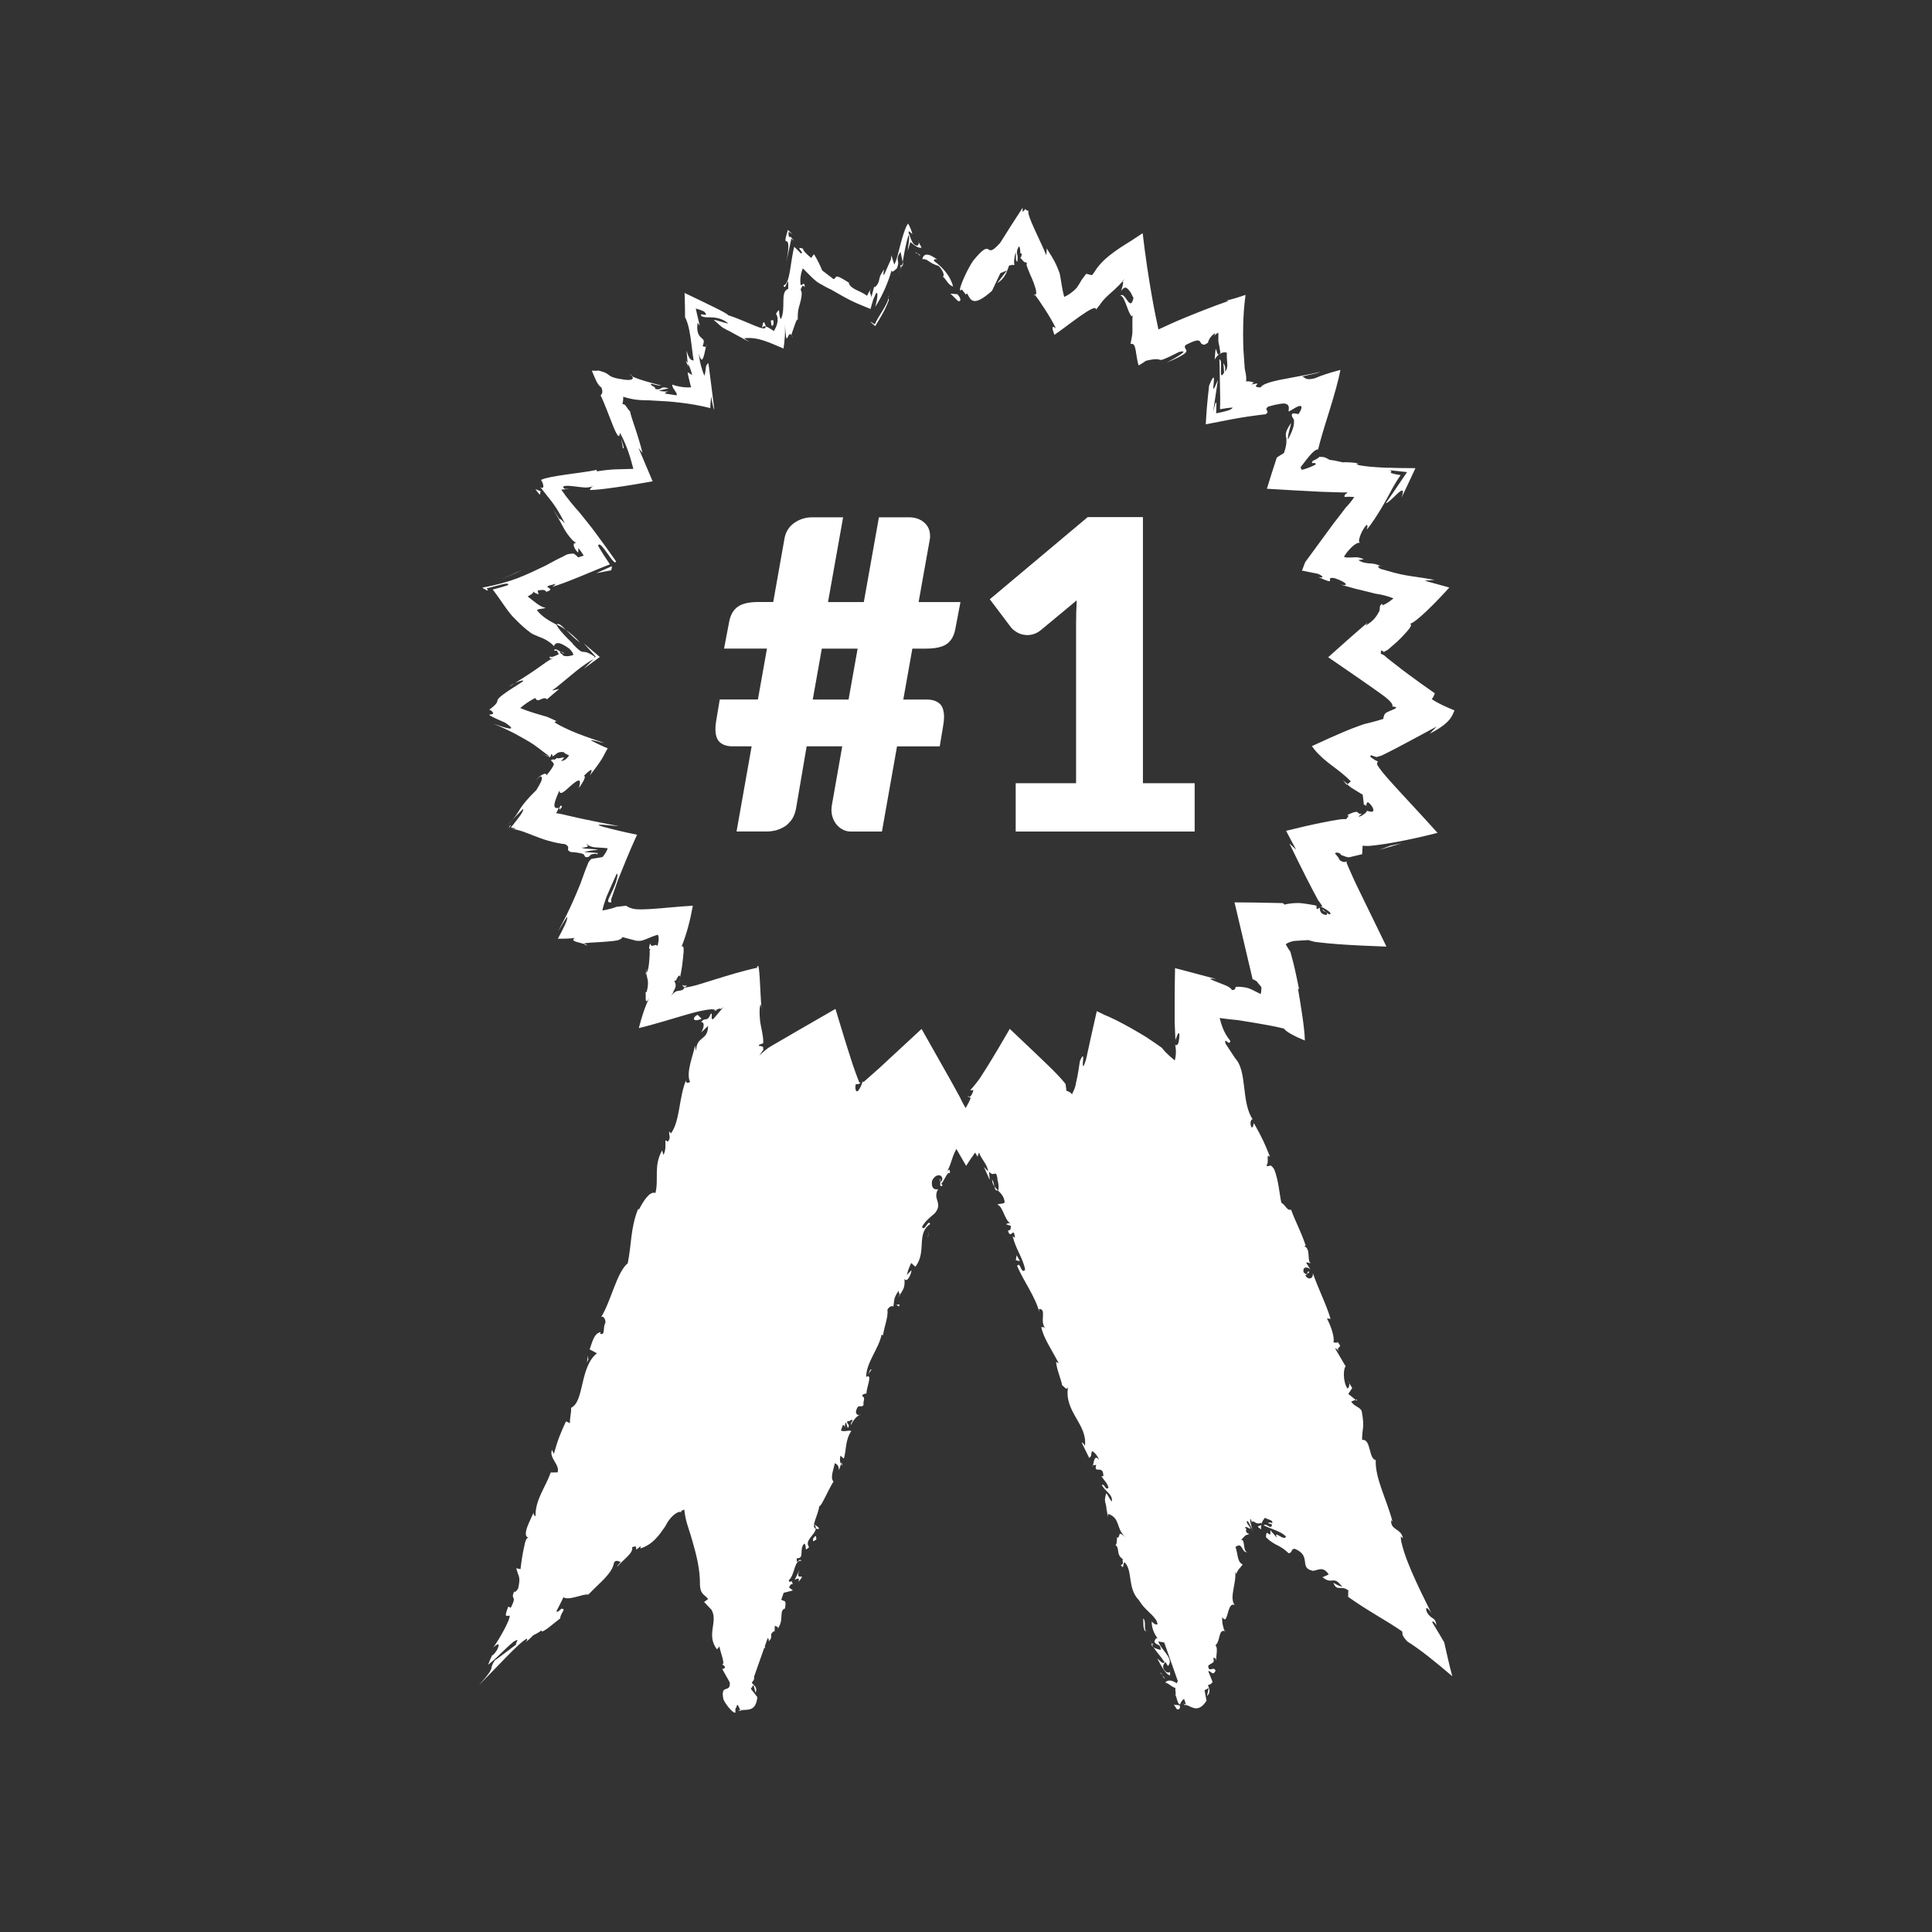 <svg xmlns="http://www.w3.org/2000/svg" id="Ebene_1" data-name="Ebene 1" viewBox="0 0 512 512"><rect x="0" y="0" width="512" height="512" fill="#333333" stroke="none"/><defs><style> .cls-1 { fill: #fff; stroke-width: 0px; } </style></defs><path class="cls-1" d="M229.73,364.69c.14-.12.25-.29.34-.49l-.34.49Z"></path><path class="cls-1" d="M249.12,312.39c-.11.41-.04.62.07.68.05-.4.07-.73-.07-.68Z"></path><path class="cls-1" d="M230.08,364.2l.89-1.25c-.38-.24-.56.6-.89,1.25Z"></path><path class="cls-1" d="M223.02,387.51l-.15.42c.1.18.24.35.39.53l-.25-.96Z"></path><path class="cls-1" d="M215.75,403.97c.37.38.47.75.44,1.13.2.08.47.11.83.09.19-.38-.85-.9-1.26-1.22Z"></path><path class="cls-1" d="M205.26,432.44l-.03.55c0-.15.03-.38.03-.55Z"></path><path class="cls-1" d="M228.14,374.96c-.14-.05-.29-.03-.44.02.17.03.33.01.44-.02Z"></path><path class="cls-1" d="M196.35,453.43l-.13-.28c-.22.02-.43.04-.64.09l.77.19Z"></path><path class="cls-1" d="M211.89,416.04l-1.29,2.65c.59-.34,1.37-.77,1.03.52,2.48-3.05-1.19.39.26-3.17Z"></path><path class="cls-1" d="M215.52,407.68c-.33,1.55.61.2.82.36-.05-1.08-.06-1.34-.82-.36Z"></path><path class="cls-1" d="M237.36,345.74l.93.5c.26-1.19-.38-.15-.93-.5Z"></path><polygon class="cls-1" points="245.88 328.13 246.2 326.09 245.92 327.58 245.88 328.13"></polygon><polygon class="cls-1" points="155.55 361.06 155.9 360.29 155.81 359.24 155.55 361.06"></polygon><path class="cls-1" d="M311.08,451.76l.81,1.21c.44.19,1.13-.25.68-1.05l-1.49-.16Z"></path><path class="cls-1" d="M305.06,435.86c.16.27.37.47.6.64-.14-.22-.27-.43-.38-.66-.07.01-.14.02-.22.02Z"></path><path class="cls-1" d="M324.76,432.29c-.08-.03-.13-.03-.2-.05.09.13.16.18.2.05Z"></path><path class="cls-1" d="M314.17,452v-.31c-.19-.08-.39-.16-.6-.21l.6.52Z"></path><path class="cls-1" d="M305.04,435.35c-.1-.23-.19-.47-.27-.72.08.34.16.56.27.72Z"></path><path class="cls-1" d="M333.81,404.35c-.11,0-.18.03-.23.06-.05.03-.1.06-.13.08-.07.05-.1.09-.08.15-.07-.01.28.26.85.68-.08-.47-.04-.88.04-1.27-.08.2-.26.27-.46.3Z"></path><path class="cls-1" d="M305.04,435.35c.07.17.15.33.24.48.18-.01.33-.06.39-.2-.3,0-.48-.07-.62-.28Z"></path><path class="cls-1" d="M357.25,366.05l.32.5c-.05-.22-.15-.4-.32-.5Z"></path><path class="cls-1" d="M379.63,430.05c-.21-.64.42-.44,1.07.71-.2-1.25-.52-1.58-.94-1.86-.42-.28-.98-.58-1.59-1.62-.69-1.7.27-1.3,1.21.29-1.76-3.48-3.81-7.63-5.35-11.24-.78-1.82-1.45-3.54-1.97-5.18-.26-.82-.48-1.62-.66-2.4-.11-.45-.12-.62-.14-.88-.02-.24-.03-.48-.03-.71l.56.52c-.44-2.72-3.33-2.07-3.12-4.81l.36.38c-1.47-5.72-4.66-11.5-4.45-16.33-1.91-.23-1.21-5.75-3.61-5.31,0-3.57.73-2.8-.08-7.53-.32-1.23-2.04-1.28-2.8-2.67l1.17-.45-1.95-1.56,1.04-1.57-.79-1.28c.12.58-.12,1.36-.49,1.4-1.3-1.97-1.03-5.56-.44-5.82l-2.8-4.76c.39-.04.75.41,1.14.87-1.34-1.68,1.31-.65-.53-2.61-.15.43-.77.07-1.03.1.28-1.5-.71-4.34-1.76-6.33l.96.11c-1.13-3.86-3.21-7.85-4.69-12.11.16,1.66-1.38,1.81-1.96.61l1.08-.94c-1.06-.53-.01,1.47-1.55.15-.42-1.64,1.05-1.57,1.78-.8l-1.12-1.78c.33-.25.69.14,1.21.09-1.06-.52.08-3.78-1.67-4.45l.33-.24c-1.49-4.26-2.6-6.03-3.88-9.47-1.11.31-1.34-1.13-2.58-1.85-.55-2.67-.7-5.79-1.87-8.83-1.3-1.97-1.14-.31-2.12-1.05.93-.51-.24-3.54,1.03-2.2-1.46-3.62-1.85-4.63-4.3-9.01-.23.65-.2,1.28-.64,1.1-.46-.79-.26-2.07.25-2.11l.18.19c-3.32-4.7-1.38-13.07-4.9-16.51l.18.2-2.59-3.94c-.53-2.05,1.16.93,1.25-.75-1.75-2.17-2.31-4.14-2.81-6.03.07.01.15.02.23.03.89.13,1.75.24,2.61.33.43.04.86.09,1.28.13.44.05.76.06,1.53.2,1.28.21,2.56.42,3.86.63,2.51.42,4.88.84,7.51,1.47.62.87,2.63,1.96,5.56,3.18-.03-3.16-1.13-9.69-1.83-13.82l.32.28c-.3-1.42-.59-2.82-.88-4.19-.1-.45-.2-.9-.3-1.34-.08-.35-.17-.7-.25-1.05-.18-.69-.35-1.37-.52-2.04-.09-.33-.18-.67-.27-.99-.04-.14-.1-.38-.13-.44l-.05-.06c-.26-.35-.65-.91-1.15-1.85.22-.22.63-.44,1.27-.65.16-.05.33-.1.52-.15l.29-.07s.16-.02.3-.03l.39-.03c1.05-.07,2.11-.14,3.21-.19.35.12.73.23,1.13.33l.31.07.16.04.25.04c.35.05.72.09,1.09.14,1.51.18,3.22.34,5.09.48,3.74.27,8.09.46,12.68.63-2.36-4.85-4.87-10.01-7.32-15.04-.31-.64-.61-1.28-.92-1.91-.18-.4-.37-.79-.55-1.19-.32-.72-.64-1.43-.95-2.13-.15-.35-.3-.7-.45-1.04l-.22-.52c-.06-.14-.18-.42-.15-.4,0-.14,0-.27.03-.38-.12.12-.46.24-.86.17-.4-.06-.89-.34-1.16-.68.02-.36-.62-.98-1.11-1.61.34-.24.81-.36,1.67.3l-.31.04c1.33.52,1.86.7,2.2.72.09,0,.16,0,.24-.01l.11-.02.41-.1c.99-.24,1.97-.47,2.9-.69l.12-2.24c.47.04.95.06,1.44.06.64-.03,1.51-.13,2.31-.23,1.64-.2,3.4-.49,5.2-.82,3.61-.67,7.37-1.53,10.91-2.42-4.53-5.06-9.21-9.96-12.67-13.84-1.12-1.24-2.11-2.41-2.87-3.51-.09-.14-.19-.28-.27-.41-.09-.13-.19-.29-.18-.32-.03-.11-.04-.22-.04-.32,0-.21.09-.39.25-.54-.69-.18-1.25-.68-2.06-1.23.08-.13.13-.27.15-.43l1.51.52c.37-.11.69-.21.99-.3.12-.04.24-.08.36-.11.57-.28,1.13-.56,1.7-.84.6-.3,1.2-.62,1.84-.94.8-.42,1.63-.86,2.51-1.32,2.49-1.34,5.27-2.83,8.54-4.59-.54.59-1.15,1.22-1.81,1.88,2.65-1.35,4.2-2.56,5.07-3.56.88-1.01,1.11-1.83,1.47-2.59-2.32-.96-4.3-1.83-6.02-2.99.36-.45.62-.97.8-1.55-2.3-1.59-4.53-3.2-6.8-4.87l-1.64-1.22-.99-.77-1.97-1.54-.99-.77-.25-.19c-.05-.04-.05-.04-.07-.07l-.1-.1c-.14-.14-.27-.26-.41-.37-.28-.22-.59-.4-1.13-.61.08-.22.1-.48.13-.88.25.11.77.32.67.5.16-.13.47-.3.73-.44l.2-.1.09-.05h.02s.12-.11.12-.11l.23-.19c.61-.51,1.22-1.03,1.78-1.54.56-.51,1.08-1,1.52-1.46.29-.31.56-.59.81-.86.34-.36.65-.7.9-1,.87-1.04,1.1-1.66.55-1.77,1.61-.32,6.94-5.72,10.45-9.62-2.38-.65-4.67-1.28-6.54-1.8.84-.09,1.72-.17,2.64-.24-3.97-.69-5.75-.86-7.64-1.2-.93-.17-1.86-.37-2.98-.66-.54-.15-1.15-.32-1.84-.51-.55-.16-1.18-.33-1.88-.53-1.09-.56-.68-1.22.73-.39-1.8-.98-2.63-1-3.57-1.06-.23-.01-.47-.03-.74-.07-.27-.04-.58-.1-.74-.13-.42-.09-.96-.3-1.55-.68.54-.06,1.02-.14,1.44-.24-1.92-.8-1.95-.4-4.51-.44-.24-.04-.49-.09-.75-.17.39-.75,1.29-1.87,2.12-2.64.85-.79,1.6-1.2,2.08-1.08-.1-.13-.18-.31-.22-.55.02-.33.14-.79.3-1.24.32-.93.86-1.99,1.67-2.93.51-.06.21.82.06,1.26.23-.28.45-.56.67-.83.1-.14.21-.27.31-.41.11-.15.22-.31.33-.46.56-.79,1.08-1.57,1.55-2.31.95-1.48,1.72-2.82,2.38-4.02,1.34-2.43,2.2-4.25,3.78-6.45-.94-.13-1.81-.32-2.68-.6.39-.34.18-.55-.28-.71,1.63.18,3.2.34,4.66.5-3.08,4.57-5.35,7.88-5.66,8.25.63-.03,1.97-1.49,3.08-2.51.56-.51,1.05-.9,1.3-.85.25.05.27.53-.21,1.9,1.19-2.38,2.47-5.19,3.71-7.83-2.97-.01-5.78-.04-8.27-.14-2.5-.11-4.7-.29-6.65-.63-.29-.13-.58-.26-.78-.45l.8-.04c-.82-.14-1.62-.22-2.39-.27-.75-.04-1.62-.06-1.93,0-1.37-.31-2.23-.53-3.56-.68-1.61-1.04-2.01-.68-2.66-.79-.54.52-1,.72-1.39.89-.37.18-.71.34-.52.83-.1-.09.36-.1,1.1-.07-.12.01-.22.05-.36.05.07.11.15.2.26.29-1.08.63-2.77,1.22-3.77,1.47-.09-.23-.2-.44-.35-.66,1.21-1.59,2.18-2.87,2.93-3.66.76-.8,1.3-1.13,1.74-1.09.65-2.6,1.22-4.57,2.85-9.76,1.36-4.4,2.57-8.55,3.06-11.32-2.66.69-4.96,1.42-6.77,2.21-2.7.68-2.47-.26-3.38-.46,1.73-.48,3.67-.74,4.87-1.23-1.6.38-3.44.74-5.35,1.09-1.85.35-3.8.71-5.62,1.06-2.45.54-4.51,1.15-4.86,1.96-.34,0-.47-.02-.64-.03-.15-.02-.27-.05-.36-.07-.18-.06-.26-.13-.28-.21-.04-.15.15-.33.28-.46.25-.27.39-.41-1.46,0,.23-.19.43-.38.62-.56-.83-.24-1.38-.32-2.05-.26.12-.89.02-1.52-.14-2.36l-.14-.66c-.02-.12-.05-.22-.07-.38l-.05-.75c-.07-.99-.14-1.99-.21-2.99-.03-.5-.07-1-.1-1.5-.02-.21-.02-.62-.03-.94l-.02-1.02c-.02-1.34-.03-2.64,0-3.94.04-2.61.2-5.18.62-8.39-1.71.61-3.46,1.13-5.48,1.63.54-.12.83-.14.9.01-1.99.69-4.12,1.48-6.29,2.33-1.01.4-2.02.8-3.03,1.2l-2.4.98-2.22.94-1.48.66-3.08,1.42c-.54-2.6-1-4.57-1.82-9.26-.2-1.21-.4-2.41-.6-3.61-.21-1.36-.42-2.72-.63-4.07-.4-2.74-.78-5.55-1.13-8.57-1.85,1.24-3.73,2.46-5.73,3.69-2.72,1.8-4.29,3.16-5.35,4.32-.27.29-.51.58-.74.86-.27.31-.33.47-.51.72-.3.46-.63.97-1.09,1.54l-1.55-.37-.76,1.02c-.23.32-.57.73-.65.95-.29.52-.65,1.09-1.08,1.72-1.13,1.23-2.4,2.05-3.34,2.43-.56-2.12-.79-4.1-1.05-5.51-.04-.17-.07-.35-.11-.53l-.06-.25-.16-.44c-.22-.6-.47-1.22-.76-1.83-.29-.62-.62-1.24-.99-1.87-.21-.34-.42-.68-.64-1.04-.28-.47-.56-.93-.86-1.38-.02.65-.05,1.25-.11,1.81-.75-1.88-2.13-4.71-3.17-7-1.04-2.3-1.82-4.24-1.54-4.78-.16-.1-.48.09-.83-.5-.23.34-.47.61-.75.75l.02-1.06c-2.25,3.44-4.22,6.54-5.94,9.3-2.44,2.71-2.64,1.93-3.21,1.69-.54-.28-1.25-.27-4.01,3.12-1.32,1.96-2.96,5.5-3.35,7.04-.15.59-.12.89.18.7.06-.07.13-.15.2-.22l.85,1.08v.13s.05-.06.05-.06l.19.25.29-.37c.99,1.63,1.41,3.98,6.62-.62l2.24-4.71,1.74-.71-2.61,3.4c2.19-1.37,2.54-3.05,3.19-4.73.16,0,.32-.03.49-.07.08-.02.17-.05.26-.08.08-.03.11.01.16.01.19.03.34.05.47.04-.17-.76-.06-1.87.33-3.35.15.41.05,1.13.09,1.61.02.5.15.8.37.85.13-.85.09-1.47-.03-1.93-.1-.49-.24-.86.41-2.14.26.17.33.55.37.84.03.99-.01,1.19.47,1.11-.15.88-.38,1.12-.56,1.24.23-.2.48.21.75.53.27.33.58.62,1.12.59-.05.21-.07.4-.07.58,0,.05,0,.07.01.15.03.1.06.21.1.31.07.21.15.42.23.64.32.86.73,1.76,1.09,2.58.37.85.58,1.43.93,2.56.26.93.28,1.61-.13,1.79.47.53,1.54,2.08,2.61,3.74,1.08,1.68,2.16,3.47,2.91,5.07-1.12-.89-1.08-.14-.39,1.72,3.18-2.09,11.26-8.85,11.03-6.66.24-.34.51-.68.8-1.03l.21-.25.11-.17c.08-.11.15-.22.23-.34.33-.45.74-.91,1.2-1.38.46-.47.98-.95,1.53-1.43.25-.22.51-.44.77-.67l.22-.23c.31-.31.67-.61,1.05-1,.39-.4.8-.88,1.39-1.67-.17.3-.44.8-.55.9.11-.05.2-.06.25-.03-.08.98-.38,1.79-.58,2.35.66-.91,1.13-1.08,1.61-.71.24.18.48.47.74.82.23.18.6,1.15.95,1.73-.89,4.06-2.24-2-3.5-.56.62-.2,1.22,1.4,1.76,2.86.27.73.53,1.43.78,1.86.28.63.53.92.71.34-.08,2.4,0,3.57-.03,4.4-.02.86-.14,1.42-.5,3.31.81-.28,1.12.39,1.34,1.53.22,1.13.37,2.81.8,4.15.61-.34,1.28-.75,1.96-1.25,2.86-.67,3.28-.34,3.73-.24.45.1,1.17-.13,5.01-2.08,1.91-.47,1.25.16-.07,1-1.3.83-3.23,1.83-3.23,1.83,4.4-1.84,5.3-2.62,5.28-3.14-.03-.51-.81-.83-.19-1.56.35-.17.66-.32.95-.46.26-.12.5-.23.72-.32.43-.18.77-.29,1.04-.35.54-.12.8-.04.97.12.34.32.31.96,1.35.94.19-.11.38-.23.57-.34l.28-.17s.02-.05.03-.07c.02-.09.04-.19.08-.31.08-.23.21-.52.4-.81.37-.58,1-1.2,1.41-1.34-.11.31-.06.39-.44.89.37-.44.8-.78,1.23-1.06.13.39.03,1.23.05,1.96,0,.37.04.74.14,1.13.03.1.06.2.08.3l.05.16c.02.08.03.23.04.35.06.49.14.96.25,1.4-.16.31-.3.47-.42.54.81-.64,1.59-.69,2.12-.49-.08,1.07.07,2.08.11,2.91.02.43.02.76-.07,1.13-.08.38-.24.7-.51.96.09-.83.03-1.3-.08-1.54-.11-.28-.27-.47-.4-.79l.12,1.14.09,1.47c-.83,1.43-.87.46-.82-1.03,0-.18.01-.36.02-.55v-.4c0-.26,0-.52-.02-.74-.04-.45-.16-.78-.42-.8.01.43.03.86.04,1.3l.03.66v.98c.03,1.25.05,2.52.08,3.77.05,2.41.11,4.53.01,6.5,1.27-.23,2.36-.39,3.31-.44,0,.61-2.21,1.11-4.33,1.53.04-1.23.11-2.44.04-2.81-.08-.35-.29.08-.84,2.44l1.26-8.45c-.69,1.67-1.02,2.35-1.14,2.31-.12-.03-.05-.72.02-1.41.07-.7.13-1.41,0-1.54-.13-.12-.46.27-1.21,2.14-.54,4.63-.76,7.8-.87,10.23,2.5-.48,4.64-.9,7.17-1.39,1.23-.22,2.53-.45,4.01-.67.74-.1,1.52-.21,2.37-.33.8-.1,1.93-.25,2.29-.27,1.4-.99-.67-1.05.73-2.04,1.17-.35,2.17-.58,3.05-.71.22-.03.43-.06.63-.08.12-.01.17-.02.22-.02h.15c.19,0,.36.02.51.06.6.15.83.54.87.94.05.4-.08.82-.07,1,.03.17.12.12,1.18-.51.04-.03.08-.05.11-.08.63-.38,1.49-.86,1.9-.76.21.05.3.24.21.62-.08.37-.35.94-.81,1.56-.49-.18-1.02-.24-1.6-.17-.36.78.16,1,.42,1.62.1,1.09.1,2.11-1.57,5.28-.15-1.44,1.24-5.09.73-4.23-1.33,1.91-1.38,2.73-1.24,3.48.03.21.09.33.11.61,0,.29,0,.6-.02.94-.05.69-.2,1.52-.64,2.76-.62.36-1.25.76-1.9,1.21-.9,2.71-1.75,5.44-2.62,8.26,2.41.14,4.87.29,7.37.43,2.32.12,4.68.25,7.06.37,1.46.05,2.94.09,4.43.14l.56.02h.28s.14.01.14.01h.52s1.09.02,1.09.02c-.24.18-.55.36-.72.56-.18.2-.21.41-.09.63.78-.09,1.71-.07,2.52,0-.34.52-.76,1.09-1.18,1.6-.21.26-.43.5-.63.73l-.31.32-.07.08s-.03.01-.12.14l-.44.59c-.6.78-1.19,1.55-1.78,2.32l-.89,1.14c-.47.64-.94,1.28-1.41,1.92-2.11,2.88-4.18,5.7-6.18,8.43l-.85,2.24,4.19.84c1.28.49,1.92,1.29.13.87,2.89,1.31,3.17,1.21,3.12.87-.05-.35-.28-.88,1.28-.55,1.62.55,2.54,1.08,2.83,1.43.28.35-.12.5-1.35.24,1.01.28,2.1.59,3.25.91l.42.12c.15.04.3.08.36.1.17.04.34.08.51.12.35.08.7.16,1.06.25.72.18,1.47.36,2.24.55.38.1.77.2,1.16.3l.27.07h.12s.24.05.24.05c1.31.18,3.13.66,4.42,1.18-.9.76-1.96,1.49-2.89,1.84-.01-.15-.05-.28-.1-.39-.89.47-.5.95-.74,1.88-.73,1.37-1.48,2.66-3.7,3.9l.57-.79-.96.8-1.35,1.16c-.9.79-1.8,1.57-2.71,2.37-1.8,1.6-3.61,3.22-5.42,4.83,2.78,1.92,5.56,3.83,8.29,5.71,1.16.8,2.3,1.6,3.43,2.39.85.61,1.7,1.22,2.53,1.81,1.03.74,1.11.84,1.48,1.16.31.28.58.54.8.79.43.5.63.92.42,1.18.37.04.69.1,1,.19.34.3-1.11.79-1.94,1.15-.44.19-.79.38-1,.66-.11.14-.18.31-.22.5-.08.22-.23.53-.16.8-1.55.48-2.64.78-3.53,1-.45.11-.84.2-1.21.29-.14.02-.47.14-.75.23-.29.1-.58.2-.87.3-2.4.86-5.2,1.98-12.59,5.4.06.11.38.52.72.96,1.42,1.72,3.06,3.05,4.69,4.27,1.64,1.25,3.24,2.39,4.91,4.12l-.97.8.73.59.35.28.23.14.93.57,1.87,1.15.16,1.33.08.67c.01.21.1.5-.01.56.22.09.48.22.76.39-.1-.23.04-.81.37-.99.67.43,1.25,1.23,1.41,1.76.19.55-.06.83-.52.8-.5-.08-.88-.18-1.12-.27-.01.19-.17.4-.46.65-.15.13-.33.26-.54.4l-.35.22c-.07.04-.11.07-.21.12l-.64.22c.03-.14.16-.28.35-.42.28-.16.27-.24.34-.33.06-.09.12-.18.17-.27-.1.16-.24.23-.31.22,0-.01-.15,0-.21,0-.08,0-.14-.02-.2-.05-.11-.05-.18-.12-.25-.19-.27-.29-.49-.61-2.9.56.75.12-.2.82-.26,1.09-.26-.01-.56-.02-.87,0-.16,0-.32.02-.49.03-.06,0-.21.02-.37.05-.15.02-.3.05-.46.07-1.25.19-2.67.45-4.18.76-3.04.61-6.45,1.4-9.59,2.19.91,1.75,1.81,3.44,2.66,4.98-.58-.52-1.18-1.06-1.79-1.64,1.4,2.92,2.91,5.96,4.46,9.02.52,1,1.04,2.01,1.56,3.03.44.82.87,1.65,1.32,2.48l.3.55.06.08.13.17.3.4c.21.29.43.63.63.97-.16.01-.34.01-.53,0,.51.21,1.42.71,2.05,1.17.64.46.85.88.27.94-.68-.46-1.29-.92-1.82-1.37.13.41.44.55.79.7.31.16.72.34.31.83-.95-.1-1.4-.49-1.58-.9-.18-.42-.21-.87-.19-1.08-.18.15-.45.3-.81.44-.14-.4.05-.61-.12-1.12.02.21-.1.22-.22.16-.03-.02-.06-.04-.09-.06.03-.01-.15-.03-.23-.05l-.32-.05c-.43-.07-.88-.15-1.34-.23-.91-.15-1.85-.28-2.71-.29-.53,0-2.49.09-3.45.43l-.51-.41c-5.38-.13-9.8-.19-12.8-.19,1.79,7.62,3.03,12.87,4.81,20.42.14-.01.28.02.4.09.12.06.24.22.32.2.17.05.3.16.43.31.27.31.53.73,1.15,1.41.03.78-.05,1.42-.17,1.87-.68-.35-1.39-.71-2.12-1.07-.29-.14-.55-.26-.8-.36-.12-.05-.25-.09-.37-.13l-.71-.19c-4.49-.67-1.53.58-3.67.69,0-.27-.4-.58-.94-.89-.13-.07-.28-.15-.42-.23-.24-.1-.48-.2-.72-.3-.51-.2-1.03-.4-1.5-.59-1.9-.74-3.29-1.3-.52-.91-.64-.17-1.25-.33-1.84-.49-2.6-.7-4.78-1.28-6.66-1.77-.87-.23-1.68-.44-2.43-.63-.05,2.68-.09,5.2-.1,7.92,0,.58,0,1.15,0,1.75,0,.85,0,1.74,0,2.66,0,.46,0,.93,0,1.41,0,.23,0,.46,0,.7,0,.15.01.3.02.45.05,1.22.11,2.58.18,4.13.47-1.04.7-2.22,1.04-1.59.02.44,0,.91-.06,1.37-.03.23-.07.45-.11.66-.04.19-.1.47-.15.52-.21.39-.49.54-.74.42l-.1-.21c.4,1.37.26,3.27-.05,4.25-.94-.73-1.79-1.51-2.4-2.14-.31-.32-.56-.61-.76-.86l-.14-.18-.07-.09s-.04-.04-.1-.08l-.16-.12c-.43-.3-.85-.61-1.27-.9-.84-.59-1.68-1.16-2.5-1.69l-.72-.45c-.38-.23-.75-.45-1.13-.67-.75-.44-1.49-.87-2.22-1.29-2.92-1.65-5.65-3.04-7.78-3.83l.69.27-2.11-1.01c-1.05,4.62-2.01,8.9-2.85,12.83-.25.77-.46,1.35-.53,1.47-.1.2-.16.28-.21.27-.05,0-.07-.1-.09-.25,0-.07-.01-.15-.02-.25,0-.08,0-.18.01-.36.11-1.25.3-2.97-.79-.47-.14.91-.27,1.79-.4,2.64-.13.79-.28,1.54-.44,2.27l-.12.54c-.04.16-.1.41-.09.41-.01.11-.03.23-.05.34-.04.22-.1.44-.16.65-.26.84-.59,1.34-.81,1.94-.47-.51-.81-.76-1.48-.92-.06-.45-.14-1-.22-1.62l-.02-.12v-.06s-.11-.13-.15-.19c-.22-.27-.45-.54-.69-.83-.48-.56-1-1.12-1.55-1.69-.28-.28-.56-.57-.84-.86-.41-.4-.82-.81-1.24-1.22-1.11-1.07-2.25-2.17-3.41-3.28-2.27-2.15-4.6-4.36-6.91-6.55-2.07,3.58-4.07,6.98-6.02,10.11-.08.13-.16.26-.24.39-.07.1-.13.2-.2.31-.13.21-.26.41-.4.62-.04.06-.08.12-.12.18,0,.02-.02.03-.03.05-.26.41-.53.82-.78,1.22l-.18.27-.11.15-.22.3s-.06.08-.09.12c-.12.16-.23.31-.34.46-.07.09-.14.17-.21.26-.13.17-.27.33-.4.5-.38.47-.77.92-1.16,1.32l.74-.03h.13c-.13.55-.3.95-.5,1.27-.05.08-.1.13-.15.2,0,0,0,0,0,0-.05.07-.1.15-.16.21-.1.1-.12.04-.19.05-.24-.02-.52-.18-.61-.19.37.48.7.1.85.63-.31.81-.8,1.76-1.3,2.59-.31-.51-.62-1.07-.9-1.61l-.4-.81-.18-.39-.34-.62-.34-.61c-.1-.2-.24-.45-.39-.72-.27-.49-.6-1.09-.98-1.78-.19-.35-.39-.71-.61-1.09-.14-.24-.28-.5-.43-.76-.17-.31-.35-.62-.53-.94-.1-.17-.19-.35-.3-.53-1.88-3.32-4.21-7.43-6.28-11.11l-7.4,6.85-3.84,3.56-2.09,1.85-2.02,1.78c-.07,0-.12,0-.16-.03-.08-.04-.1-.13-.09-.23,0-.05,0,.07-.09.35-.19.65-.7,1.83-1.14,2.25-.22.21-.43.22-.58-.09-.14-.29-.21-.95-.04-1.65.48.05.92-.06,1.31-.33-.09,0-.18-.04-.26-.1-.04-.03-.09-.07-.13-.11-.02-.03-.01.02-.04-.07l-.1-.25-.19-.5c-.51-1.34-1-2.7-1.46-4.06l-1.11-3.47-1.15-3.68c-.75-2.46-1.49-4.92-2.24-7.38-3.22,1.85-6.43,3.71-9.64,5.56-2.28,1.32-4.56,2.64-6.82,3.96l-1.19.71-.28.2c-.19.14-.39.29-.6.47-.43.35-.93.8-1.64,1.45.49-.65.81-1.29,1.02-1.41.03-.24.02-.38-.02-.42.1-.43-.02-.45-.26-.55-.23-.07-.58-.25-.9-.13.03-.35.21-.42.43-.48.22-.05.48-.12.67-.24.15.2.1-.98,0-1.74-.11-.83-.29-1.69-.45-2.5-.08-.41-.15-.8-.23-1.18-.01-.06-.03-.25-.05-.41-.02-.16-.03-.33-.05-.49-.02-.32-.05-.62-.07-.92-.07-1.18-.04-2.18.17-2.98.09-.35.21.28.32,1.04-.12-1.21-.2-2.79-.29-4.41-.03-.52-.05-1.04-.08-1.56-.14-2.79-.29-5.29-.56-5.37-.25.12-.32.21-.18.24-.08.07-.06.06-.1.19-.04.11-.07.27-.11.45,0-.12,0-.24,0-.35-.97.21-1.95.45-2.94.7-1.82.47-3.65,1.01-5.44,1.55-1.23.37-2.45.75-3.61,1.11-.82.26-1.63.51-2.43.76-.53.17-1.05.33-1.57.47-1.03.28-2.05.51-3.06.62-.19.14-.18.2-.22.27-.04.07-.09.13-.14.18-.11.11-.25.19-.4.24-.3.11-.61.14-.87.17-.54.06-.9.14-2.07,1.4.58-.69.73-1.08.75-1.31.45-.75.58-1.15.57-1.55-.02-.38-.18-.82-.41-1.27.12.11.23.1.33.06.05-.02.1-.05.15-.08.07-.11.15-.29.22-.44.31-.63.64-1.22.89-.53.19-.9.35-1.79.47-2.6.06-.41.11-.8.15-1.16.02-.2.04-.39.06-.58.04-.31.08-.6.11-.88.26-2.22.17-3.31-.44-2.72,1.46-3.54,2.41-7.53,3.01-10.89-4.19.23-8.15.71-11.35.89-.81.05-1.58.07-2.33.08-.37,0-.74,0-1.1-.02-.25-.02-.44-.04-.65-.07-.82-.13-1.58-.4-2.25-.87-.6.07-1.2.14-1.79.2l-.84.1-.19.08c-.26.11-.58.21-.93.31-.71.2-1.59.4-2.54.58.13-.73.41-1.68.78-2.78.1-.29.17-.52.32-.89.28-.65.56-1.29.84-1.93.28-.64.56-1.28.84-1.91l.42-.95.62-1.35c.41.2-.03,1.62-.28,2.43-.34.98-.91,2.19-1.47,3.37-.12.27-.25.53-.37.79-.03.1-.07.19-.1.28-.06.18-.09.35-.07.48.03.27.27.36.85.28-.02-.12-.04-.26-.05-.43v-.27s-.01-.07-.01-.07c.01-.05.06-.17.09-.26l.2-.55c.51-1.47,1-2.86,1.47-4.21.42-1.04.83-2.08,1.25-3.1.42-1.02.83-2.03,1.25-3.05.83-2,1.67-3.94,2.61-5.97-2.91-.59-5.82-1.26-9.07-2.12-1.74-.53-1.18-.61.12-.52,1.28.08,3.32.34,4.15.37-1.56-.3-3.11-.6-4.65-.9-1.29-.27-2.57-.53-3.85-.79-.87-.19-1.74-.37-2.6-.56-.7-.16-1.39-.32-2.08-.47-1.15-.27-2.12-.54-3.47-.72.28-.43.48-.86.68-1.41.21.02.24.27.27.45.3-.43,1.12-.88.15-1.04-.06.19-.11.36-.15.51-.56.18-.98.2-1.21-.01-.23-.2-.25-.63-.12-1.22.13-.58.41-1.3.67-1.96.36-.77.63-1.39.55-1.55,0,1.83,1.45.39,2.83-.86.35-.31.69-.61,1-.84.2-.14.38-.28.53-.39.18-.12.35-.22.5-.28.29-.11.51-.08.59.21.04.14.04.35,0,.64-.02.15-.06.31-.11.5-.03.09-.05.19-.08.3,0,.08-.02.15-.02.24l.11-.18.2-.29c.13-.19.26-.39.38-.58.24-.38.45-.75.6-1.07.3-.64.35-1.05-.04-1.03.87-.88,1.53-1.46,1.86-1.56.32-.1.32.28-.25,1.42,4.15-5.27,3.57-5.4,4.74-7.19-1.03-.39-2.36-1-4.49-2.11.49-.2,2.13.47,3.59.7-2.5-.86-4.78-1.6-7.05-2.49-1.14-.45-2.28-.94-3.48-1.52-.86-.4-1.73-.87-2.69-1.47.3-.08.12-.47.81-.19-.45-.22-.91-.44-1.35-.64-.29-.13-.58-.26-.86-.38-.27-.11-.63-.28-.72-.29-.67-.19-1.31-.38-1.95-.57-1.42-.41-3.2-.96-5-1.71.89-.8,2.3-1.81,3.98-2.68.71,1.65,2.04-.71,3.15.38.05-.05.07-.1.14-.17l.43-.37.87-.74,1.74-1.48-1.92.43c.82-.56,1.58-1.16,2.3-1.77.98-.81,1.94-1.6,2.88-2.38,1.91-1.58,3.57-2.91,5.88-4.21-.8.81-1.69,1.68-2.64,2.59l4.27-3.13-4.25-3.62,3.19,3.55-.61.35c.16-.16.3-.3.32-.37-2.16-1.42-2.59-1.21-3.11-1.27-.52-.06-.95-.24-2.79-2.17.54.38-.28-.36-1.38-1.48-.54-.55-1.19-1.23-1.74-1.88-.48-.59-.9-1.17-1.13-1.69h.01c-.89-.47-1.8-.95-2.73-1.59-.85-.57-1.67-1.26-2.4-2.17.03-.3.6-.36,1.12-.43.53-.07,1-.15,1.07-.3-1.33-.12-2.94-1.65-4.69-2.98.89-.44,1.59-.9,1.61-1.45-.19.41.97.83,1.34.87-.18-.3-.27-.64-.29-1,1.66-.26,1.87-.17,2.28.36,1.54-.47,1.06-.81.61-1.07-.22-.13-.43-.25-.25-.4.09-.08.29-.16.62-.26.17-.05.36-.1.6-.15.29-.07.63-.15,1.03-.25-.23.13-.27.21-.38.32-.05.06-.12.12-.23.2-.09.06-.22.15-.4.27l.33-.09.44-.14.87-.29c.58-.2,1.15-.4,1.71-.61.56-.22,1.12-.44,1.68-.65.69-.28,1.38-.55,2.06-.83,2.87-1.17,5.5-2.3,8.17-3.33-1.13-1.65-2.16-3.24-3.11-4.9.37-2.21,4.54,6.13,4.7,4.04-1.73-2.49-3.55-4.98-5.31-7.36l-.66-.89-.33-.44-.25-.32-.92-1.16-1.86-2.32-.46-.57-.3-.33-.62-.7c-.42-.48-.85-1-1.28-1.53-.87-1.07-1.74-2.22-2.49-3.32.73-.08,1.48-.14,2.23-.18l-1.32-.03c-1.24-.96.69-.89,2.53-.67.94.11,1.86.26,2.65.3.4.02.77.02,1.13-.03l.27-.05.41-.08c.27-.06.53-.14.79-.23-1.03.27-1.24,1.34-.99,1.07,1.03-.04,2.07-.13,3.12-.24,1.12-.12,1.9-.24,3.71-.49,3.19-.45,6.43-1,9.68-1.58-1.13-2.67-2.37-5.6-3.74-8.83.34.41.69.85,1.05,1.31-.12-.54-.28-1.14-.46-1.78-.17-.6-.36-1.22-.55-1.87-.3-1.02-.65-2.1-1.01-3.18-.18-.54-.36-1.08-.54-1.62-.1-.32-.2-.63-.3-.94-.19-.61-.35-1.18-.45-1.65-.86-.77-1.25-2.17-1.99-1.82.15-.79.22-1.4.19-2.03,1.76.54,2.93.75,4.15.85.6.05,1.21.07,1.85.09h.49s.25.01.25.01c.07,0,.17,0,.31.01l1.55.09c1.03.06,2.05.12,3.07.18l.79.06.96.09,1.89.21c2.5.3,4.9.7,7.75,1.41.04-1.04.13-2.07.28-3.14.15,1.61.88,4.52.76,3.15l-.8-6.34-.39-3.04-.19-1.49-.16-1.07c-.44.38-.56.67-.64,1.1-.07.52-.1,1.27-.38,2.27-.34-.68-.68-1.73-.94-2.7-.26-.99-.47-2.12-.56-3.18.95,3.81,1.51-.17,1.89-1.86-.27.25-.62-.18-.91-.05.34-.9.4-1.26.3-1.57-.11-.3-.38-.49-.67-.75-.29-.26-.61-.6-.82-1.22-.2-.61-.3-1.56-.11-2.7l.56.76c-.27-1.33-.72-2.91-1.04-4.54.61.14,1.36.39,2.23.81,1.66,1.89-1.61-.13-.7,1.23,1.12.44,1.89.2,3.13.32,1.18.09,2.81.53,3.98,1.62-1.27-.21-2.92-.9-3.9-.99,1.51,1.33,2.01,1.81,2.54,2.14.25.16.48.28.74.41.29.15.62.32,1.04.53l-.22-.12,2.6,1.41,1.3.71.65.35.91.46c-.29-.19-.69-.42-.88-.56l-.62-.45c3.82-.44,6.74,1.22,10.45,2.71.29-1.98.54-4.37.31-6.8.16,1.75.24,2.94.34,3.54.1.62.2.69.32.52.25-.32.58-1.6,1.08-.83.33-.95.75-2.14,1.04-3,.33-.89.62-1.47.7-.92-.03-.57-.03-1.09,0-1.58.01-.19.03-.37.04-.56.02-.16.04-.31.06-.47.11-.62.29-1.21.47-1.84.18-.63.34-1.3.42-2.06.02-.19.03-.39.04-.59,0-.18-.03-.23-.05-.36-.06-.23-.14-.5-.27-.85.39.09.3-1.55,1.13-.44-.02-.83-.17-.98-.39-.87-.21.09-.5.48-.71.23-.26-1.62.15-3.29.58-4.37,1.15,1.12,2.18,2.24,3.1,3.05.47.41.93.75,1.48,1.05.16.09.23.12.47.25l.79.46c.54.3,1.09.57,1.66.83,2.08,1.21,4.59,2.64,6.16,3.34,1.65.76,2.88,1.18,4.28,1.8.21-.8.46-1.65.73-2.52l.76-1.71c.36-.15.4.46.28,1.31-.15,1.03-.52,2.37-.52,2.37,1.96-2.98,3.6-6.94,4.33-9.72.05.75.59.24,1.41-.49.24-.61.33-1.06.34-1.42.02-.36-.09-.52-.12-.8-.08-.49,0-1.16.76-2.15.12.83.43,1.88.54,2.72.19-1.04.38-2.07.57-3.12.24-1.23.58-2.67,1.02-4.11.22.36.14,1.19.04,2-.11.82-.25,1.65-.27,2.24.21-.69.45-1.51.7-2.33.97.79,2.24,1.79,2.96,1.46l-.77-1.44c.15.59-.29,1.05-.61.9-.51-.14-.81-.47-1.1-.99-.28-.52-.53-1.21-.72-1.84-.12-.17-.21-.4-.25-.57l.13-.41.9.81c-.26-1.06-.66-1.99-1.15-2.83-.67.82-1.43,3.29-1.99,5.42-.25.99-.52,2-.77,2.98-.25.9-.45,1.57-.89,2.49l-.39-1.22c-.09-.24-.17-.5-.24-.77-.04-.16-.09-.32-.13-.49l-.14,1.1-1.86,4.19c-.17-.22-.18-.7.09-1.56-1.05,1.34-1.21,2.08-1.32,2.66-.11.6-.28,1.3-1.12,2.04-.21.12-.21-.08-.17-.35-.24.95-.51,1.98-.82,3.09.03-.95-.78-1.19-.04-2.25-.47.58-.8,1.16-1.08,1.81-1.1-.81-2.02-1.12-2.94-1.59-.89-.45-1.71-1.01-1.93-1.82l.35.13c-4.83-3.14-3.22-1.31-4.38-1.15l-3-2.29c-.49-1.25-1.19-2.67-2.15-4.29-.29.3-.53.64-.74,1-.74-.62-2.26-1.9-2.16-2.45-1.33-.48-1.07-.11-.77.29.33.42.74.88.19.97-.54-.62-1.14-1.21-1.77-1.77-.5,1.79-.81,4.52-1.16,6.51-.35,2.02-.79,3.5-1.69,3.74.31.99.68-.1.93-.68.25-.62.38-.73.33,1.56-1.16.45-1.27,1.66-1.29,3.22-.01.78,0,1.63-.08,2.51-.07.81-.24,1.65-.6,2.31-.85-1.59.07-3.56-1.28-1.42.51.73.51,1.68.33,2.51-.19.84-.57,1.52-.87,2.06-.96-.63-1.7-1.13-2.25-1.24.21.89-.96.57-2.63-.1-1.01-.42-2.15-.9-3.33-1.39-.62-.26-1.25-.51-1.88-.75-.35-.13-.7-.26-1.04-.38-.37-.13-.74-.26-1.1-.38.37-.23-5.34-2.93-11.45-5.86.07,2.28.13,4.57.13,6.36l-.28-.4c.86,1.31,1.35,3.38,1.7,5.66.08.56.16,1.15.24,1.76.07.55.14,1.11.21,1.67.12.98.25,1.95.4,2.85-.91-.06-1.31-.68-1.88-2.59l.3,3.37c.27.36.5.87.69,1.41.18.39.33.94.49,1.71-.4-.31-.8-.58-1.19-.79.12,1.07.53,2.36.9,4.01-.61.04-1.36.03-2.22-.08-.85-.1-1.82-.31-2.71-.64-.21.5.51,1.34.98,2.1.15.27.23.52.13.73l-3.1-.46c.16-.33.54-.6,1.37-.59-.53,0-1.92.19-2.93-.21l2.56-.58c-2.55-.8-1.48.58-3.56.18.16-.79-1.45-.8-1.1-1.39.61.01,1.79.61,2.65.41-.58-.12-1.19-.27-1.8-.44-.74-.21-1.47-.41-2.14-.6-1.54-.45-2.97-.94-3.8-1.37.49.54.38,1.15-1.78.94-2.88-.4-3.63-.76-4.17-1.14-.54-.39-.78-.79-3.01-1.33-.28.13-.92.1-1.65.03.73,1.8,1.38,3.74,2.54,4.5.57,1.64-.04,1.59-.2,2.12.9,1.77,2.23,5.44,3.34,8.21.15.39.22.53.33.78.1.22.2.42.29.61.18.37.35.68.5.87.3.39.52.36.6-.37l.04.2c-.01-.17-.02-.33.02-.45.47.87.89,1.76,1.28,2.68l.51,1.25c.15.38.29.77.43,1.16.54,1.56.96,3.11,1.31,4.48-1.7.05-3.28.07-4.71.13l-1.06.06-1.11.1c-.94.1-1.87.22-2.79.38l-.03-.4c-1.92.43-5.52.87-8.3,1.27-2.85.41-5.37.84-6.47,1.39,0,0,.01.01.01.01.42.64.62,1.26.61,1.68-.02.41-.24.63-.82.19,3.04,4.01,3.7,4.18,6.54,9.64-.37-.37-.63-.63-.81-.81-.22-.21-.36-.32-.45-.38-.18-.1-.14.04-.11.14.06.19.08.13-1.72-2.66.78,1.32,1.4,2.44,1.96,3.45.16.28.24.45.33.61.09.17.18.33.26.5.17.32.34.63.53.94.37.61.78,1.2,1.32,1.86.14.16.28.33.43.5.08.09.16.17.24.26l.12.13.09.07c.26.2.54.42.85.67-.77-.22-.79.33-.64.85.17.53.59,1.14,1.09,1.62.08-.32.1-.73.06-1.24.59.71,1.05,1.41,1.43,2.04-.5.15-.98.3-1.46.45-.33-.36-.73-.69-1.21-1-1.33.05-1.8.19-2.39.56,0,.04-.66.33-1.08.54-.46.23-.91.46-1.36.69-.9.48-1.77.96-2.64,1.42-2.74,1.31-5.1,2.45-7.6,3.39-2.52.94-5.17,1.69-9.06,2.42l.07.13c1.54.97,1.53.71,1.03.08,1.18-.28,2.82-.78,4.02-1.06,1.22-.28,1.95-.32,1.58.22-1.2.4-2.55.78-4.02,1.14,1.13,1.42,2.12,2.92,3.1,4.31.97,1.38,1.9,2.62,2.55,3.2,1.62,1.7,3.03,2.93,4.22,3.81.14.1.32.23.42.3.09.05.18.1.27.15.18.1.36.18.53.26.35.16.69.29,1.04.43.69.27,1.39.53,2.19,1.01.2.12.4.25.61.4.17.12.34.25.53.39.26.2.52.45.77.76.08-.25.27-.68.8-.8.54-.11,1.48.15,3.27,1.45.81.8,1.14,1.39,1.04,1.7-1.81.56-2.84.26-2.83-.18-.1-.04-.22-.1-.33-.16-.45-.35-.42-.53-.17-.53-.41-.25-.85-.51-1.17-.61-.33-.1-.51-.03-.57.28.26.01.52.03.8.06.04.25.26.59.47.9-1.15.56-2.02.98-2.35.56-.14.38-.11.6.17.61.2.01.53-.08.93-.24-.49.21-.85.39-1.18.58-.21.12-.41.24-.59.37-.4.28-.79.55-1.18.83-.87.62-1.75,1.25-2.71,1.89-.64.42-1.3.86-1.99,1.32-.84.55-1.74,1.12-2.72,1.73,1.45-.68,2.87-.97,1.79-.23-10.49,6.55-3.72,3.59-8.6,7.3.08.04.27.13.47.22,1.17,1.02.15.99-.31,1.06-.46.06-.1.37,4.04,2.17,1.93,1.29,1.93,1.65.99,1.51-.92-.13-2.8-.78-4.12-1.24,2.29.93,4.19,1.83,5.95,2.76.88.47,1.72.94,2.54,1.42.41.24.81.49,1.21.72.39.24.86.52,1,.63.87.62,1.66,1.23,2.39,1.79.37.27.72.53,1.05.78.17.12.34.23.5.34l.24.16c.08.05.04.04.06.06.03.05-.27-.07-.47-.13l-.64-.22-1.28-.45c.77.27,1.44.55,2.07.85l.21.1h.03s.06.03.06.03l.1.05c.18-.27.28-.58.33-.92.27.33.53.47.16.73.42-.14.78-.4,1.14-.71.39-.29.75-.62,2.02-.45.18.32.77.57,1.41.85-.5.68-1.11,1.46-2.14,1.48,1.15-1.02.81-1.03.21-.87-.59.15-1.27.26-1.35.04-.06.12-.27.31-.57.48-.21.03-.31-.05-.37-.09-.54.18-.62.19-.59.29.04.08.21.21.38.4.09.09.18.19.25.31.04.06.07.12.09.19.01.03.02.07.03.11,0,.04.03.06-.03.16-.29.67-.84,1.54-1.92,2.78,0-.55-.51-.49-1.09-.18-.63.37-1.08.7-1.84,1.69.9-1.03,1.03-1.07,1.3-1.19.23-.07.35.04.39.28.02.12.01.27-.01.45-.01.09-.03.19-.06.29-.01.05-.02.1-.05.16-.04.08-.07.16-.11.24-.31.65-.72,1.39-1.21,2.17-2.42,2.36-3.54,3.82-4.21,4.84-.69,1.05-.97,1.72-2.09,2.97l2.82-2.85c.15.8-1.37,2.55-3.26,4.97.39.07.85.15,1.33.24-.21.14-.74.13-1.33.06,2.35.32,3.87,1.01,5.98,1.83,1.13.45,2.4.92,3.83,1.34.71.21,1.46.4,2.23.56.39.08.78.15,1.17.22.37.06.85.13,1.06.13,1.94.95-.11,1.37,1.61,2.11,1.29.06,2.26.23,3.07.45.32.11.4.26.51.43.1.16.14.31.25.4.12.09.29.1.83.03.82-.66.36-.72,2.08-.88.1.02.18.13.25.3l.13-.48c-1.4-.13-2.59-.2-3.56-.23.85-.29,2.08-.48,3.71-.59-.76-.18-1.7-.25-2.44-.28-.38-.02-.71-.03-.99-.06-.15-.02-.26-.03-.4-.06-.23-.05-.44-.11-.63-.18.17,0,.34-.02.49-.03.08,0,.15,0,.22-.01l.12-.03c.16-.04.29-.07.4-.09.22-.05.36-.09.42-.15.12-.12-.03-.3-.35-.78.74.71,1.4.9,2.35,1,.92.09,2.14.09,3.31.25-.22.66-.65,1.5-1.39,2.33-.97.15-1.95.31-2.93.48-.57.53-.79.85-.93,1.27-.03.07,0,.05-.08.21l-.21.51-.41,1.03c-.26.7-.51,1.4-.77,2.12-.13.36-.26.72-.39,1.09l-.1.28-.17.42c-.12.29-.24.58-.36.88-.49,1.17-.98,2.34-1.52,3.54-1.07,2.4-2.27,4.87-3.92,7.85l2.39-3.86c.35.71-1.03,3.16-2.42,5.82,1.46,0,3.02-.03,4.49-.2-1.34.84.85,1.08,2.36,1.55.13-.3,2.56-.34,5.19-.52,1.31-.09,2.66-.21,3.71-.4.69-.19,1.19-.46,1.37-.87l3.68.98c.13,0,.27,0,.4.01h.17c.1.02.2.02.29.01.19,0,.37-.03.55-.07.36-.08.73-.22,1.15-.38.83-.34,1.86-.8,3.12-1.18.29.43.35,1.42-.09,3.01-.33-.53-.78-.18-1.13-.1-.36.12-.64-.01-.83-.62-.19.86-.5,1.58.08,1.53-.16.16-.2.37-.2.66,0,.16.02.33.03.5-.02.37-.04.76-.07,1.15-.09,1.58-.24,3.23-.82,4.1.05.6.24,1.13.36,1.77.11.67.13,1.5-.24,3.04-.15.24-.28.23-.35.18.1.25.03,1.19.06,1.81.04.76.25,1.01,1.02-.44-1.14,2.25-2.08,5.17-2.85,8.15,1.88-.43,4.04-1.03,6.19-1.66,2.13-.63,4.28-1.26,6.34-1.87.5-.14,1-.28,1.5-.42.38-.1.75-.2,1.12-.29.74-.19,1.46-.35,2.15-.47.69-.13,1.36-.22,2-.27.42.01.76.08,1.04.21.34-.14.71-.28,1.09-.42.16.21.43.18.96-.36.01,0,.02,0,.04-.01l-2.62,3.09c-.99.63-.11-1.34-.68-1.41-1.12,2.59-1.39.76-2.64,2.3.97-.06.88,1.35.03,2.75l1.84-1.75c-.06,4.15-3.11,2.51-3.18,6.69l-.32-1.44c-.24,2.07-2.51,7.08-1.28,9.62-.39.24-1.19.47-1.07-.44-1.9,4.49-1.59,10.92-4.01,14.08l-.45-.55c-.14.91.56,1.87-.4,2.74-.22-.14-.45-.55-.63-.16.04.52.21,2.63-.53,3.64l-.31-1.2c-2.33,4.21-.84,7.42-1.77,11.31-1.69-.61-3.48,2.72-4.38,4.38l-.22-.15c-2.05,5.14-1.71,9.35-2.75,14.4-2.9,2.35-4.35,9.87-7.07,14.32.57-.63,1.28.59,1.15,1.5-.74,1.01.07,3.54-1.42,2.81l.17-.39c-1.82.31-2.24,2.78-2.92,4.58l1.93,1.02c-4.63,3.7-3.29,12.81-6.85,14.46.1,1.32-.4,2.74-.29,4.05l-1.07-.45c-1.4,3.07-2.09,4.61-3.21,8.62l-.5-1.07c-.85,2.19,2.16,3.9,1.5,5.96l-1.84.04c-1.33,3.86-4.14,7.26-4.01,11.59-.22-.15-.65-.43-.49-1.07-.68,1.8-3.58,6.63-1.11,6.76-.37-.12-.65.07-.86.45-.11.19-.2.43-.28.71-.04.14-.07.28-.11.44-.04.18-.04.24-.12.57-.53,2.23-.85,4.68-1.01,6.16-.38-.07-.75-.15-1.12-.26.3,1.33.63,1.79.75,2.44.13.63.07,1.4-.25,2.91-.48.92-1.51,1.55-.71.15-.91,1.68-.74,2.02-.57,2.33.17.34.35.61-.68,2.64-.23-.06-.46-.16-.67-.29-1.19,3.1-.52,2.38.37,2.42.09.44-.45,1.74-1.3,3.39-.85,1.63-2.03,3.64-3.08,5.08.52-.52,1.04-.89,1.3-.89.26.01.27.39-.3,1.57-.86,1.28-1.14,1.33-1.26,1.32-.49,1.04-.84,1.88-1.08,2.53,1.5-1.13,3.35-2.97,4.78-4.35,1.46-1.4,2.51-2.34,3.04-2.15-.44.82-.5,1.1-.4,1.16-3.09,2.35-5.54,4.16-5.6,4.13-.94,1.37-.8,1.65-.96,2.22-.19.6-.63,1.45-3.27,4.4,1.93-1.98,4.54-4.68,7.25-7.47,2.37-2.42,4.3-4.29,5.46-4.87.04.1.08.19.04.43l-.41.46c.58-.32,1.29-.99,1.99-1.75.79-.39,1.32-.64,2.23-1.32-.12,1.19,3.44-2.06,4.98-3.19,0-.72.48-1.4.73-1.86.25-.47.25-.7-.54-.7.2-.05-.26.38-1.18,1.14.14-.14.22-.26.39-.4-.17,0-.32,0-.47.04.85-1.59,1.56-3.09,1.91-3.81.68.48,1.98.26,3.32-.09,1.32-.34,2.67-.79,3.23-.6l.41-.39.2-.19.12-.12c.16-.16.32-.33.48-.49.33-.33.68-.66,1.02-1,.7-.67,1.41-1.34,2.06-2.03,1.3-1.38,2.37-2.81,2.57-4.32.61-.82,1.27-.2,1.77-.16-.32.52-.87.9-.93,1.34,1.22-1.64,4.48-3.72,3.93-5.2,2.38-.97-.26,1.95,2.29-.32l-.08.64c3.38-1.09,4.95-3.51,6.64-5.92.42-.88,1.04-1.88,1.94-2.72.86-.8,1.97-1.42,2.47-.83-.15-.12-.25-.16-.2-.51.27-.09.53-.2.79-.32.17,1.58.43,2.72.78,3.9.17.58.36,1.17.56,1.78l.15.46.08.24.11.36.43,1.46c1.13,3.89,2.11,7.8,2.04,11.82.13,2.41,1.13,2.43,2.18,3.67l-1.08.79,1.96,2.07c1.83,3.17-1.52,6.62,1.44,10.48l.67-.75c.22,1.59,1.66,4.8.67,4.76.19.12.96.31.69,1.01l-.62.2,1.99,3.55c.26,3.06-2.6.14-1.68,4.48.63,1.54,2.93,4.12,3.2,3.42-.06-.3-.06-.7.01-1.06.15-.11.27-.29.32-.59l-.05-.05c.09-.11.19-.2.33-.25l.68,1.39c.12-.01.24-.02.36-.03l.06.23.08-.24c1.77-.07,3.61.18,4-3.39l-1.73-2.23.7-1.02.57,2.1c.53-1.34-.3-1.93-1-2.62l.09-.25c.32-.3.51-.67.56-1.13l-.12-.11,2.79-7.92.24.28-.12-.61.77-2.17c.2.15.33.42.27.88,1.35-1.3-.08-1.6,1.28-2.64.19-.1.24,0,.26.15l.07-1.71c.23.42,1.22.14.66,1.01,1.9-2.44.37-4.89,1.95-5.5l.02.27c.61-3.01-.28-1.96-.92-2.64l.63-1.8,2.46-.63-1.04-.79c.18-.38.55-1.13.97-.82-.28-1.76-.6.07-1.06-1.05,1.74-1.53,1.35-5.43,3.38-5.2-.65-1-1.33,1.58-1.24-.67,2.22.13.48-2.47,2.02-3.89.85.9-.28,2.36,1.26.94-1.39-1.67,1.58-3.26,1.76-4.84-1.37-.56.54-3.4.95-6.03.42.32,2.4-4.37,3.72-6.48l.21.15c-1.26-.94-.16-3.21.16-5.04.82.37,1.05.79,1.1,1.86l.56-1.62c-.32-.54-.38-1.13-.17-2.24l.91.78c.7-2.18.29-4.78,1.97-7.3-.63-.34-2.02.34-2.74-.16l.53-1.5c.32.17.56.43.53.87.02-.28-.13-1.05.28-1.48l.48,1.49c.84-1.12-.52-.92-.08-1.9.75.29.81-.56,1.36-.2-.02.28-.62.77-.46,1.26.54-1.09,1.47-2.31,2.21-2.56-.47-.05-1.02-.36-.83-1.23.7-2.17,1.17-.42,2.01-1.54-.34-.71.69-1.89-.44-2.33.23-.63.8-.56,1.19-.69-.11-1.29,1.69-5.26.04-4.43l.06-.09c-.07.06-.14.12-.22.14.16-4.05,3.32-7.37,4.11-11.17l.38.14c.33-2.32,1.44-4.91,1.17-6.75.23-.64,1.23-1.27,1.58-.83.3-1.76-.06-2.09,1.41-4.26.08,1.9.79-.37-.12,1.88,1.09-2.04,1.87-2.31,1.64-4.98.7,1.13,1.8-1.19,1.87-2.31l-1.23,1.26c.26-1.2.7-2.17,1.15-3.17l1.09,1c3.11-3.85.15-8.87,3.94-11.3-.49-1.48-1.47,2.17-2.15.76.89-1.96,3.47-3.43,3.7-4.06,1.69-2.52-.96-3.25.55-5.98-.59.21-1.93.13-1.6-2.19.88-1.97,2.79-1.82,2.71-.41-.13.5-.36.68-.51.61-.06.71-.17,1.64.61,1.01l-.36-.42c.82-.84,1.75-3.65,2.27-2.73.1-1.68-.52-.92-1.15.13,1.58-2.37,1.45-4.05,2.84-6.57.02-.01.03-.03.05-.04.84,1.45,1.72,2.96,2.57,4.45.81-1.26,1.61-2.46,2.38-3.52l.65,1.1.39-1.12c.65,1.91,2.29,3.22,2.39,5.02l-1.09-1.2,1.53,3.47-.17-2.21c1.42,1.66,1.75-.85,2.24,1.83-.33-.46.65,1.91.15,3.2h0c.79.77,1.61,1.57,1.75,3.1-.33.53-1.69.27-1.92.61,1.53.5,1.9,4.34,3.6,5.06-.44-.29-1.2-.04-1.31.14l1.25.43c0,.99-.11,1.17-.76,1.24.76,2.71,1.53-1.48,1.85,1.94-.17-.22-.27-.05-.6-.51.7,3.3,2.77,5.88,3.31,8.96-1.14,1.37-1.25-2.41-2.12-1,1.74,4.09,4.79,8.05,5.87,12.22l-.11-.81c2.24-.16.05,3.37,1.74,5.08-.33-.45-1.36-.26-1.09-.2.65,2.89,2.5,5.49,4.62,9.47l-.71-.34c.11,1.8,1.25,4.4,1.63,6.25.71.34.98,1.38,1.53.5-1.07,6.5,5.26,9.82,4.47,15.52-.21-.58-.94-1.21-.78-.75l1.93,3.94c.77-.64.35-.73.74-1.84.71.33,1.53,1.35,1.89,2.37-1.24-1.64-1.42.52-1.64,1.49.23-.23.62-.06.88-.23-.83,2.71,1.92-.27,1.88,3.04h-.52c.63,1.02,1.6,1.82,1.88,3.05-.86.85-.89-1-1.77-.78.65,1.64,3.11,2.59,2.61,4.46-.54-.61-.9-1.62-1.43-2.23-.63,2.07-.26,2.15-.02,3.43l-.02-.13.45,3.01.07-.83c3.42,1.14,1.98,4.07,4.73,6.25-2.62-2.14-1.12-.11-2.36.09-.07.83-.05,2.05-.49,1.85,1.41.99.04,2.47,2.07,3.86-.35.22.46,1.43-.59,1.46.9,1.62.51-.64,1.03-.66,2.22,2.2.65,6.79,3.75,9.99,1.73,2.79,3.12,3.16,4.66,5.39l.32.91c-.39.69-1.57-.63-1.57-.63.03,1.86.58,3.08,1.56,4.49-.44-.2-.6.22-.85.85.54,1.22,1.66.36,1.7,2.21-.52-.14-1.32-.27-1.95-.73.87,1.36,2.09,2.58,2.97,4-.51.64-1.32-.58-1.94-.97.9,1.62,2.17,4.26,3.39,4.43l-.02-.93c-.15.29-.85.25-1.13-.07-1.33-1.19-.39-2.26-.05-2.48l.63,1.01c1.81-1.9-1.9-4.27-2.55-6.51l1.57.29,3.6,10.22c-.1.15-.2.35-.3.59-.95-.67-2.2-1.16-3.03-.22,1.47.53,1.22.94,2.67,1.44-.02.5.03,1.1.13,1.71-.07.04-.14.06-.22.07.25.11.28.55.43.95.27,1.05.65,1.84.95,1.58.15-.5.55-1.17,1.03-1.39l.38,1.08v.39c.05.02.11.05.16.07l.11.3.06-.23c1.65.75,3.21,1.95,5.23-1.13l-.52-2.78,1.09-.59-.45,2.12c1.13-.99.57-1.93.26-2.91.53-.09.94-.36,1.24-.81l-1.17-2.89c.79-.12,1.17,1.45,1.96-.11-.54-1.35-1.89.72-1.96-1.32,1.13-1,1.73-.48,1.35-2.06.52-.08.75.29.83.9-.27-1.39.56-3.37-.27-4.26,1.34-1,.75-4.3,2.47-3.75-.32-.49-.84-2.54-.64-3.71,1.59,2.61,1.16-4.28,3.27-3.18-1.51-2.01.52-5.82.14-8.83.11.19.34.57.19.79.53-1.51,1.21-1.83,1.8-2.74-1.51-.57-1.28-3.08-1.92-4.61,1.96-1.54,1.55,1.6,3.13,1.35-1.28-.21-.46-3.61-1.67-3.21,1.28-1.23.75-1.14,2.22-1.58-.47-.18-.71-.36-.81-.55-.1-.19-.06-.44-.05-.46.05-.16.18-.25-.32-.8.54-.15.94.2,1.18.35.24.15.3.22.11-.3.27.18.51.59.71.85.2.27.34.42.34.42-.49-.67-.59-.81-.65-.88-.37-.52-.85-1.06-1.17-1.6-.03-.77.2-.58.51-.02.23.42.17.32.99,1.81-.12-.32-.36-1.06-.55-1.87-.12-.61-.07-1.04.14-.84.12.4.19.58.23,1,0-.76.44-.44.83-.21.42.26.79.43,1.66.15.04.2.04.36,0,.47.16-.83.65-1.42,1.01-1.84.85.62,2.17.47,1.89,1.49-.51-.43-.8-.15-1.23-.09l1.16.36c-.05,1.75-1.53-.56-2.17.27,2.04.99,4.8,1.64,5.9,2.99-.56,1.31-3.43-2.06-2.39.3l-1.76-2.02c.26,2.96-1.17-1.1-1.14,1.88,2.5,2.43,3.5,1.8,5.99,4.23,1.09-.14.49-1.06,1.58-1.2,4.73,1.9.93,5.12,4.92,5.86,1.3-.16,2.66-1.33,4.13.97l-1.65.71c1.28,1.08,2,.93,2.67.88.33-.03.66-.03,1.03.16.19.1.38.24.6.45.11.11.22.23.34.37.04.06.15.17.26.29.11.12.22.24.34.37-.14,0-.3-.05-.48-.12-.09-.04-.18-.07-.27-.11-.06-.02-.13-.05-.2-.07-.26-.1-.53-.24-.75-.37-.46-.26-.77-.47-.62-.24.98,2.32,1.96.39,3.93,1.9-.04.55-.06,1.12-.06,1.7,2.51,1.8,5.1,3.41,7.49,4.86,2.4,1.46,4.6,2.76,6.84,4.32.18.66-.34.81,1.33,2.63,3.39,2.12,7.27,5.24,11.94,9.23-.82-3.04-1.45-5.96-2.14-8.98-1.07-1.83-2.1-3.57-3.1-5.19Z"></path><path class="cls-1" d="M310.06,442.72v.31c.05-.08.06-.18,0-.31Z"></path><polygon class="cls-1" points="359.54 370.85 359.27 370.96 359.65 371.26 359.54 370.85"></polygon><path class="cls-1" d="M289.63,388.35c-.08.08-.14.21-.16.42.07-.04.11-.21.16-.42Z"></path><path class="cls-1" d="M293.14,399.1l.15,1.64c-.01-.73-.07-1.24-.15-1.64Z"></path><path class="cls-1" d="M295.5,407.49c.23.04.38.02.52,0v-.02s-.52.02-.52.02Z"></path><path class="cls-1" d="M264.47,315.46c-.34-.34-.68-.68-.95-1.07.16.72.33,1.26.95,1.07Z"></path><path class="cls-1" d="M263.52,314.39c-.13-.59-.25-1.3-.62-1.81.03.77.28,1.33.62,1.81Z"></path><path class="cls-1" d="M307.63,443.62c.07-.03.14-.03.19-.01l-.29-.4.1.41Z"></path><path class="cls-1" d="M307.82,443.6l.28.39c-.07-.2-.14-.37-.28-.39Z"></path><path class="cls-1" d="M308.7,444.83l-.6-.83c.11.32.22.73.6.83Z"></path><path class="cls-1" d="M304.21,432.18h-.44c.1.05.25.05.44,0Z"></path><path class="cls-1" d="M302.93,428.92c.19.82-.14,2.27.49,3.28h.35c-.77-.32.09-2.77-.84-3.28Z"></path><polygon class="cls-1" points="269.42 332.65 269.2 333.98 270.29 334.2 269.42 332.65"></polygon><path class="cls-1" d="M164.38,115.1c.02.32.1.7.22,1.12l-.22-1.12Z"></path><path class="cls-1" d="M148.65,172.71c.44.28.85.53.95.46-.42-.34-.76-.46-.95-.46Z"></path><path class="cls-1" d="M136.56,180.99c-.67.31-1.31.67-1.55.96.56-.35,1.04-.64,1.55-.96Z"></path><path class="cls-1" d="M165.01,118.35l.06.48c.24.02.24-.23.14-.63-.17-.55-.4-1.29-.6-1.97l.28,1.44c.04.22.11.52.13.69Z"></path><path class="cls-1" d="M239.16,70.59c.24-.69.15-.81.12-1.16-.07.3-.07.42-.28.98.06.05.1.1.16.17Z"></path><path class="cls-1" d="M182.41,97.16l-.08-.88c-.18-.25-.38-.47-.61-.68l.69,1.56Z"></path><path class="cls-1" d="M201.9,86.88c.31-.38.63-.49,1.04-.41-.05-.26-.2-.61-.42-1.06-.38-.21-.4,1.02-.62,1.47Z"></path><path class="cls-1" d="M231.81,75.7l.22-.89c-.05.23-.16.6-.22.89Z"></path><path class="cls-1" d="M167.56,99.68c-.16-.2-.42-.39-.68-.52.06.15.33.33.68.52Z"></path><path class="cls-1" d="M274.17,78.31c.09,0,.1-.1.17-.13-.25-.28-.37-.35-.17.13Z"></path><path class="cls-1" d="M146.66,201.21s.03-.01.05-.02c-.09-.09-.11-.04-.05.02Z"></path><path class="cls-1" d="M238.63,71.4c-.19.46-.38.93-.6,1.38.31-.61.5-1.04.6-1.38Z"></path><path class="cls-1" d="M155.72,250.58c-.15-.2-.57-.34-1-.48-.04.12.13.26,1,.48Z"></path><path class="cls-1" d="M135.9,217.17l-1.68,1.71c.75-.71,1.26-1.24,1.68-1.71Z"></path><path class="cls-1" d="M171.43,256.76c-.04.1-.07.19-.11.29-.05.14-.09.3-.12.48-.04.21-.05.33-.1.79.08-.12.17-.31.23-.4-.05-.3-.04-.66.1-1.16Z"></path><path class="cls-1" d="M171.43,256.76c.07-.18.14-.37.23-.61-.1.23-.17.43-.23.61Z"></path><path class="cls-1" d="M189.96,267.79c-.08-.07-.19-.11-.29-.16-.16.06-.34.14-.51.21l.8-.05Z"></path><path class="cls-1" d="M238.56,70.34c.19.29.21.59.07,1.06.13-.34.25-.66.37-.98-.12-.15-.26-.24-.44-.07Z"></path><path class="cls-1" d="M180.05,259.97l-.08.17-.17.38c.08-.13.15-.25.21-.36.03-.06.05-.11.07-.17l.03-.08.13-.61-.15.6-.04.08Z"></path><path class="cls-1" d="M362.57,213.68l-.37-.21c.05.1.16.17.37.21Z"></path><path class="cls-1" d="M182.03,261.14l-.43.06-.21.03c-.07,0-.16.02-.15.01-.06-.03-.12-.05-.17-.08-.1-.06-.18-.12-.24-.19.03.2.11.35.21.45.05.05.11.09.17.13l.1.05s.03.01.05.02l.18-.02c.18-.14.38-.28.48-.44Z"></path><path class="cls-1" d="M367.24,133.36s-.02,0-.03,0c-.02.05,0,.04.03,0Z"></path><path class="cls-1" d="M324.63,79.77c-.27.06-.61.15-1.02.25.36-.08.69-.17,1.02-.25Z"></path><path class="cls-1" d="M147.29,200.74c.1.04.21.06.3.07,0,0,0,0,0,.02,0,0,.01-.01.01-.02-.1-.03-.21-.05-.32-.07Z"></path><path class="cls-1" d="M171.02,262.83s.03.04.08.07c-.02-.05-.04-.08-.08-.07Z"></path><path class="cls-1" d="M135.04,218.9c-.05.19-.13.39-.25.61.2.02.38.05.57.07-.18-.02-.37-.05-.55-.08.44-.62,1.01-1.29.23-.6Z"></path><path class="cls-1" d="M243.54,64.13c-.04-.17-.13-.35-.28-.53l.28.53Z"></path><path class="cls-1" d="M201.91,267.19c.05.51.1.95.17,1.3-.04-.36-.1-.85-.17-1.3Z"></path><polygon class="cls-1" points="356.86 207.96 357.09 207.78 355.92 206.82 356.86 207.96"></polygon><path class="cls-1" d="M187.18,91.76c.1-.07.19-.21.26-.44-.07.02-.16.2-.26.44Z"></path><path class="cls-1" d="M193.53,87.78l2.75,1.6c-1.17-.75-2.04-1.23-2.75-1.6Z"></path><path class="cls-1" d="M210.12,89.61c-.12-.48-.24-.69-.35-.88,0,.02,0,.03-.01.04l.37.84Z"></path><path class="cls-1" d="M148.44,214.42c-.04.06-.07.11-.06.15.04.3.1.09.06-.15Z"></path><path class="cls-1" d="M149.27,166.45c.18.11.47.32.71.49-.31-.3-.6-.58-.86-.83-.23-.21-.44-.39-.63-.52-.39-.26-.71-.34-.95-.11.39.21.77.42,1.16.64l.57.34Z"></path><path class="cls-1" d="M180.37,258.76s0,0-.02-.01c-.04.19-.08.36-.12.55l.14-.53Z"></path><path class="cls-1" d="M149.98,166.93c1.14,1.12,2.37,2.38,3.75,3.39-1.18-1.37-2.52-2.5-3.75-3.39Z"></path><path class="cls-1" d="M208.52,63.97c.36.16.73.83-.1,5.27l1.3-6,.71.59c-.31-.37-.63-.76-.91-1.1-.33.2-.62.19-.52-1.32.2.1.55.33,1.04.68-.47-.45-.89-.84-1.23-1.16-.49,1.55-.66,2.33-.66,2.67,0,.34.19.29.37.37Z"></path><path class="cls-1" d="M204.98,85.95c.07-1.04-.08-1.15-.25-1.12-.18.04-.38.21-.47.03.18,1.37.18,1.99.72,1.09Z"></path><path class="cls-1" d="M143.63,130.36l-1.76-.75c1.14,1.58,1.27,1.59,1.28,1.31,0-.29-.1-.84.48-.56Z"></path><polygon class="cls-1" points="138.4 151.06 132.47 153.65 136.86 151.79 138.4 151.06"></polygon><path class="cls-1" d="M185.93,269.98l-1.04-1.04c-1.5.66-1.43,2.14,1.04,1.04Z"></path><polygon class="cls-1" points="365.42 225.26 371.44 223.49 368.49 224.1 365.42 225.26"></polygon><path class="cls-1" d="M243.92,67.64c-.26-.18-.5-.33-.73-.46.21.27.43.61.73.46Z"></path><path class="cls-1" d="M242.88,67.01l.31.17c-.13-.17-.25-.3-.31-.17Z"></path><path class="cls-1" d="M251.86,77.8l2.01,1.97c.68.29,1.08-.49-.16-1.8l-1.85-.16Z"></path><path class="cls-1" d="M245.37,68.77c.29.12.62.37.9.55.59.39,1.21.78,2.52,1.18,1.24,1.31,1.6,2.73,1.03,2.8.67.28,1.5,2.38,2.76,2.61-.63-2.48-2.43-4.84-5.03-6.73-.18-.71.5-.42.79-.45-.46-.31-.95-.62-1.43-.88-.47-.25-.87-.35-1.22-.37-.7-.04-1.09.43-1.27,1.21.38-.05.69,0,.95.09Z"></path><path class="cls-1" d="M235.45,78.94c.02-.27-.02-.49-.16-.68l.16.68Z"></path><path class="cls-1" d="M242.59,66.86l.23.36c.01-.11.04-.18.06-.22l-.29-.14Z"></path><path class="cls-1" d="M321.9,95.28c.38-.66.77-1.06,1.15-1.36-.85.41-.75-4.23-1.15,1.36Z"></path><path class="cls-1" d="M231.82,85.96c-.49-.37-.89-.61-1.19-.68.38.32.81.7,1.31,1.15.51-.86,1.14-1.83,1.79-2.99.65-1.16,1.31-2.5,1.83-3.92l-.11-.57c-.08.82-.77,2.07-1.53,3.32-.76,1.26-1.56,2.47-2.1,3.69Z"></path><path class="cls-1" d="M161.99,151.12c.11-.38.16-.74.17-1.08l-4.13,1.85,3.96-.77Z"></path><path class="cls-1" d="M245.39,171.89c2.51,0,4.35-.41,5.51-1.23,1.16-.82,1.92-2.12,2.26-3.91l1.37-7.2h-11.09l2.97-16.63c.04-.19.06-.35.06-.49v-.43c0-1.45-.52-2.63-1.57-3.54-1.05-.91-2.41-1.37-4.09-1.37h-7.89l-4,22.46h-9.49l4-22.46h-8.12c-1.83,0-3.45.51-4.86,1.51-1.41,1.01-2.27,2.41-2.57,4.2l-2.97,16.74h-3.89c-2.51,0-4.35.42-5.51,1.26-1.16.84-1.91,2.13-2.26,3.89l-1.37,7.2h11.37l-2.4,13.49h-10.11l-.92,5.49c-.08.42-.13.82-.17,1.2-.04.38-.06.74-.06,1.09,0,1.68.4,2.87,1.2,3.57.8.71,1.92,1.06,3.37,1.06h5.03l-4,22.57h7.89c.92,0,1.8-.11,2.66-.34.54-.14,1.04-.36,1.52-.61.29-.15.58-.29.85-.48.46-.31.86-.71,1.23-1.14.21-.25.42-.49.6-.77.49-.78.84-1.72,1.03-2.83l2.8-16.4h9.43l-2.74,15.54c-.04.19-.07.4-.09.63-.02.23-.03.44-.03.63,0,.8.13,1.55.4,2.26.27.71.63,1.31,1.09,1.83.46.51,1,.92,1.63,1.23.63.31,1.3.46,2.03.46h8.23l4-22.57h11.32l.91-5.49c.08-.42.13-.82.17-1.2.04-.38.06-.74.06-1.09,0-1.68-.4-2.87-1.2-3.57-.8-.7-1.92-1.06-3.37-1.06h-6.23l2.4-13.49h3.6ZM224.88,185.38h-9.49l2.4-13.49h9.49l-2.4,13.49Z"></path><path class="cls-1" d="M288.25,137.04l-25.94,21.77,5.6,7.43c.38.5.96.96,1.74,1.4.78.44,1.67.66,2.66.66.57,0,1.16-.1,1.77-.31.61-.21,1.22-.56,1.83-1.06l9.43-7.83c-.11,2.25-.17,4.4-.17,6.46v42h-16v12.8h47.43v-12.8h-13.71v-70.52h-14.63Z"></path></svg>